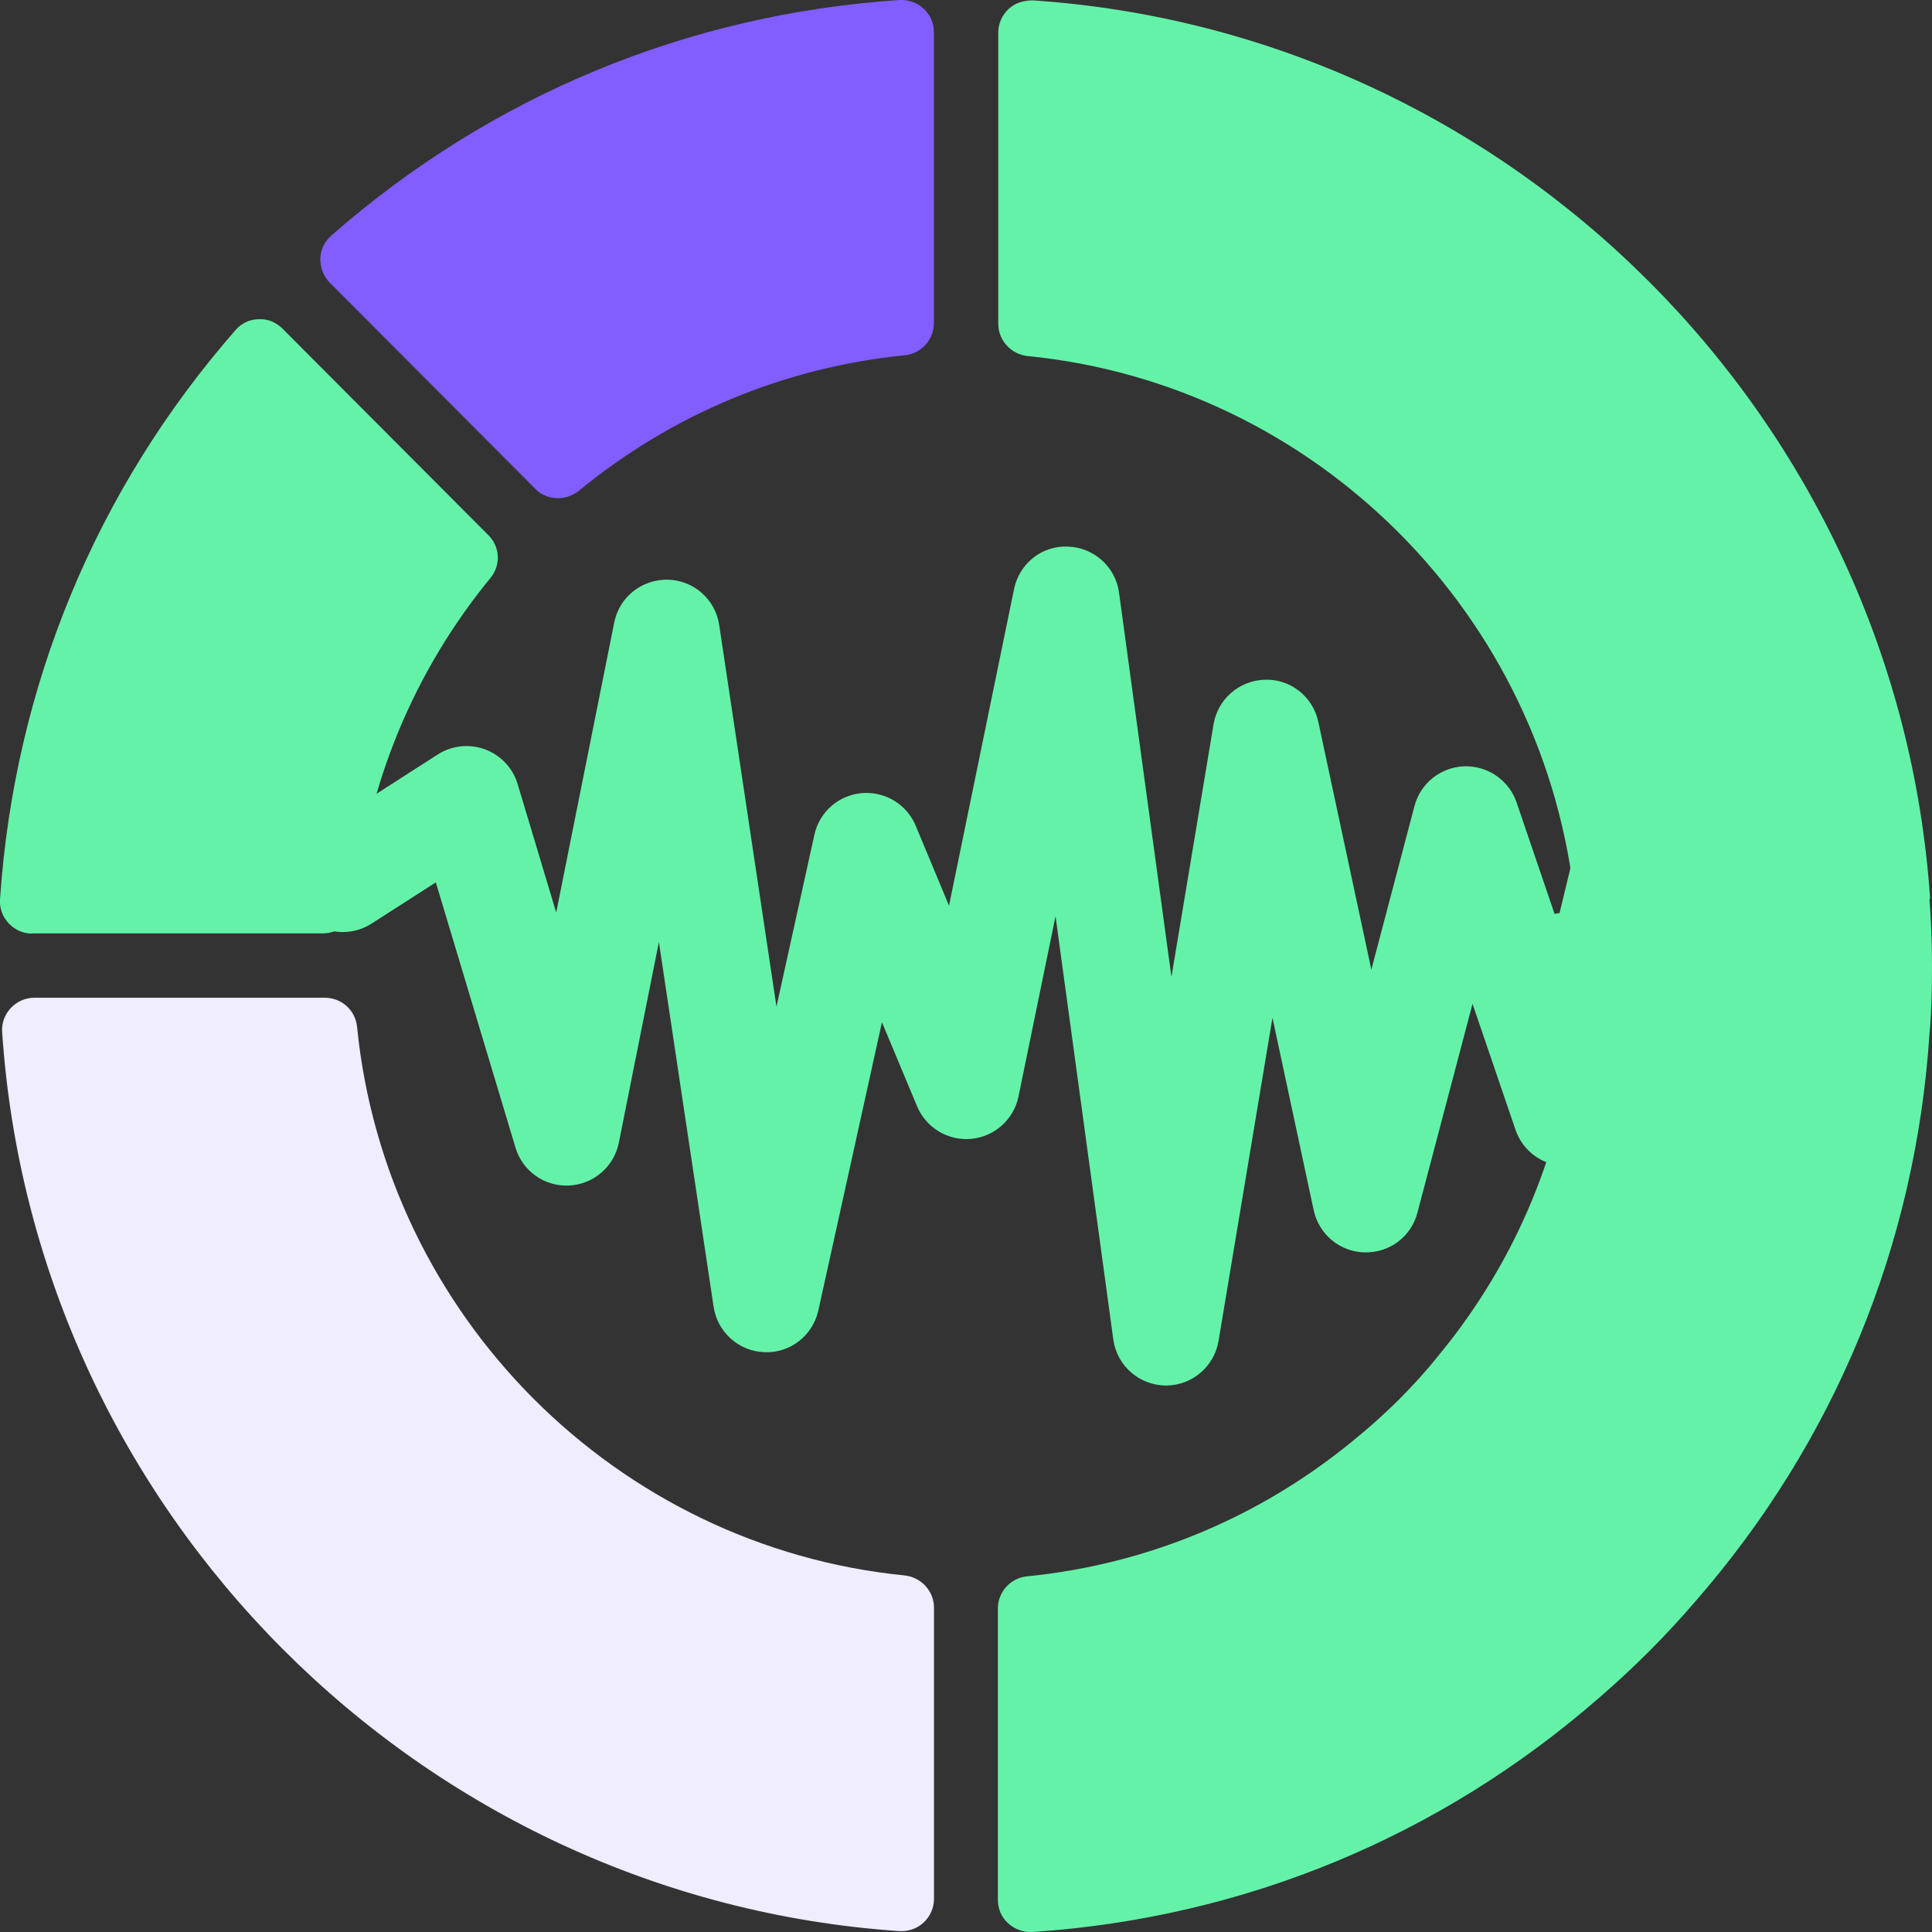 <svg width="124" height="124" viewBox="0 0 120 120" fill="none" xmlns="http://www.w3.org/2000/svg">
<rect x="0" y="0" width="120" height="120" fill="#333333" stroke="none"/>
<g clip-path="url(#clip0_3339_58165)">
<path d="M55.864 9.86634e-05C42.696 0.877 30.493 5.939 20.574 14.634C20.155 14.997 19.91 15.511 19.895 16.071C19.895 16.632 20.092 17.153 20.471 17.548L33.252 30.365C33.631 30.768 34.153 30.942 34.674 30.942C35.117 30.942 35.575 30.784 35.955 30.484C41.74 25.73 48.735 22.808 56.204 22.065C57.223 21.963 58.006 21.102 58.006 20.067V1.998C58.006 1.437 57.784 0.916 57.365 0.537C56.962 0.158 56.425 -0.024 55.864 9.86634e-05Z" fill="#825DFF"/>
<path d="M2.016 57.974H20.06C21.08 57.974 21.941 57.192 22.06 56.173C22.803 48.718 25.703 41.698 30.461 35.901C31.125 35.103 31.062 33.942 30.319 33.224L17.539 20.406C17.136 20.004 16.599 19.79 16.061 19.83C15.5 19.83 14.978 20.09 14.623 20.509C5.937 30.444 0.894 42.677 0.001 55.85C-0.038 56.41 0.159 56.947 0.539 57.35C0.918 57.753 1.44 57.99 2.001 57.99V57.966L2.016 57.974Z" fill="#64F2A9"/>
<path d="M56.21 97.856C38.284 96.079 23.963 81.722 22.177 63.771C22.074 62.752 21.221 61.971 20.177 61.971H2.133C1.572 61.971 1.051 62.208 0.671 62.61C0.292 63.013 0.094 63.55 0.134 64.111C2.133 93.939 26.105 117.923 55.87 119.945H56.012C56.51 119.945 57.016 119.748 57.372 119.408C57.775 119.029 58.012 118.508 58.012 117.947V99.854C58.012 98.835 57.229 97.975 56.21 97.856Z" fill="#EFEDFF"/>
<path d="M119.882 55.81C117.867 26.006 93.919 2.021 64.146 0.023C63.585 0.023 63.047 0.181 62.644 0.56C62.241 0.94 62.004 1.461 62.004 2.021V20.114C62.004 21.133 62.787 21.994 63.806 22.112C81.755 23.889 96.053 38.246 97.839 56.213C97.958 57.413 98.021 58.653 98.021 60.012C98.021 61.37 97.958 62.61 97.839 63.826C97.096 71.281 94.195 78.302 89.414 84.114C87.833 86.097 86.015 87.889 84.031 89.492C78.246 94.246 71.251 97.169 63.782 97.911C62.763 98.014 61.98 98.874 61.98 99.909V118.002C61.98 118.562 62.202 119.084 62.621 119.463C63 119.802 63.482 120 63.98 120H64.122C77.29 119.123 89.493 114.061 99.396 105.39C101.475 103.589 103.458 101.615 105.26 99.514C113.946 89.579 118.981 77.346 119.843 64.229C119.961 62.973 120.001 61.607 120.001 60.027C120.001 58.448 119.937 57.105 119.843 55.873L119.882 55.81Z" fill="#64F2A9"/>
<mask id="mask0_3339_58165" style="mask-type:luminance" maskUnits="userSpaceOnUse" x="18" y="18" width="84" height="84">
<path d="M60.004 101.37C82.868 101.37 101.403 82.85 101.403 60.004C101.403 37.158 82.868 18.638 60.004 18.638C37.14 18.638 18.605 37.158 18.605 60.004C18.605 82.85 37.14 101.37 60.004 101.37Z" fill="white"/>
</mask>
<g mask="url(#mask0_3339_58165)">
<path d="M72.429 86.057C72.429 86.057 72.397 86.057 72.382 86.057C70.746 86.033 69.37 84.817 69.149 83.198L65.561 56.908L63.261 68.106C62.968 69.528 61.783 70.594 60.337 70.736C58.89 70.87 57.523 70.057 56.962 68.714L54.78 63.494L50.828 81.397C50.481 82.953 49.09 84.051 47.485 83.988C45.889 83.932 44.561 82.748 44.324 81.168L40.925 58.511L38.436 70.981C38.135 72.473 36.863 73.563 35.345 73.634C33.82 73.713 32.453 72.734 32.018 71.281L27.07 54.807L23.079 57.366C21.538 58.353 19.491 57.911 18.503 56.371C17.515 54.831 17.957 52.785 19.499 51.798L27.189 46.862C28.066 46.302 29.149 46.183 30.129 46.546C31.101 46.91 31.852 47.699 32.152 48.702L34.547 56.679L38.151 38.665C38.467 37.085 39.858 35.98 41.478 36.004C43.091 36.043 44.434 37.228 44.672 38.823L48.228 62.523L50.584 51.846C50.892 50.432 52.085 49.389 53.524 49.263C54.954 49.137 56.321 49.95 56.875 51.285L58.945 56.252L62.984 36.588C63.308 35.008 64.715 33.871 66.335 33.95C67.948 34.005 69.291 35.214 69.505 36.809L72.761 60.675L75.377 44.983C75.638 43.419 76.981 42.258 78.57 42.219C80.159 42.163 81.55 43.277 81.882 44.833L85.177 60.225L87.857 50.061C88.228 48.647 89.485 47.652 90.939 47.597C92.401 47.549 93.721 48.458 94.195 49.832L96.558 56.766C96.661 56.742 96.764 56.726 96.867 56.71L100.265 42.669C100.629 41.153 101.996 40.094 103.569 40.142C105.134 40.181 106.454 41.31 106.738 42.843L112.943 75.94C113.227 77.449 112.429 78.957 111.022 79.581C109.615 80.197 107.963 79.77 107.039 78.538L100.502 69.828L100.487 69.883C100.139 71.312 98.89 72.347 97.42 72.41C95.942 72.489 94.606 71.565 94.132 70.175L91.461 62.349L88.038 75.324C87.651 76.809 86.316 77.82 84.758 77.788C83.225 77.757 81.921 76.667 81.597 75.174L79.036 63.218L75.685 83.293C75.416 84.888 74.033 86.057 72.421 86.057H72.429ZM102.518 61.48L103.814 63.202L103.071 59.222L102.526 61.48H102.518Z" fill="#64F2A9"/>
</g>
</g>
<defs>
<clipPath id="clip0_3339_58165">
<rect width="120" height="120" fill="white"/>
</clipPath>
</defs>
</svg>
